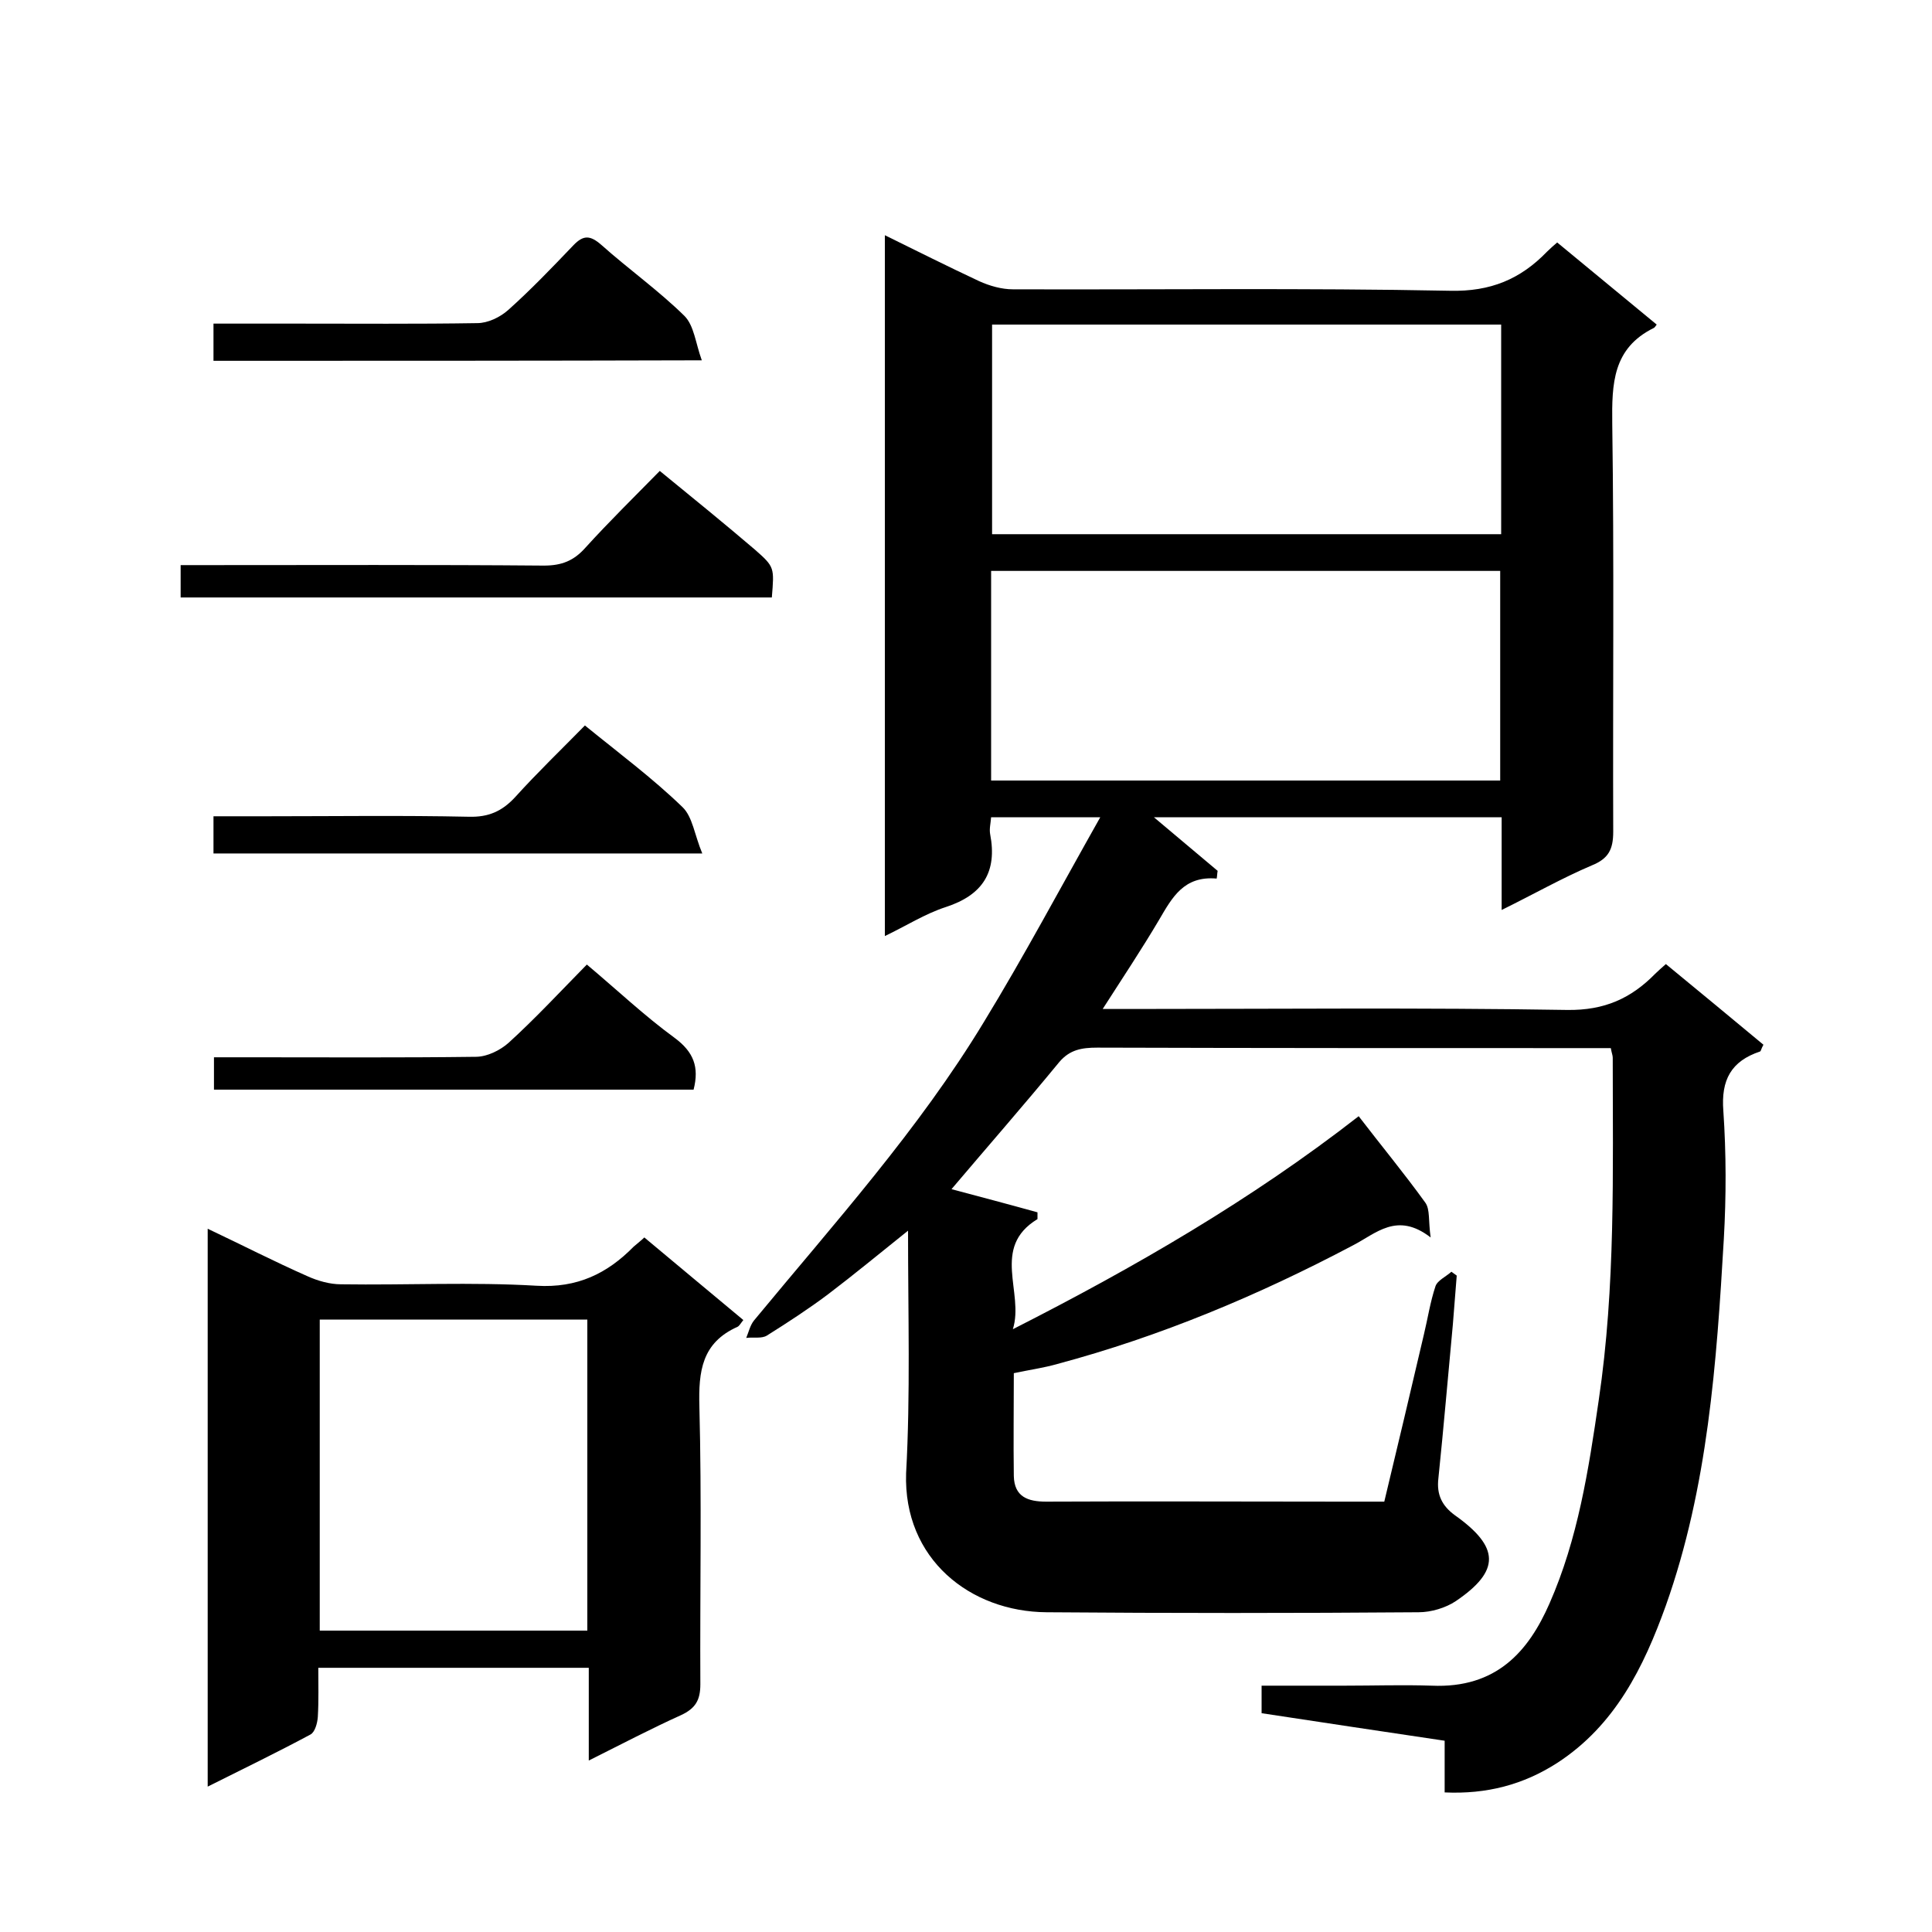 <svg enable-background="new 0 0 400 400" viewBox="0 0 400 400" xmlns="http://www.w3.org/2000/svg"><path d="m188 254.8c-6 4.8-11.2 9.1-16.6 13.2-4 3-8.3 5.8-12.6 8.5-1.1.7-2.8.3-4.3.5.5-1.2.8-2.6 1.6-3.6 16.6-20.1 34.1-39.5 47.6-61.8 8.3-13.6 15.8-27.7 24.1-42.4-8.5 0-15.4 0-22.6 0-.1 1.3-.4 2.4-.2 3.5 1.5 7.8-1.5 12.6-9.2 15.1-4.3 1.4-8.2 3.9-12.6 6 0-48.5 0-96.4 0-145.1 6.7 3.3 13.1 6.5 19.5 9.5 2.2 1 4.7 1.7 7 1.7 30.2.1 60.3-.3 90.5.3 8.4.2 14.6-2.4 20.1-8.1.7-.7 1.4-1.3 2.1-1.9 6.9 5.7 13.8 11.4 20.6 17-.3.4-.4.6-.6.7-8.5 4.2-8.7 11.5-8.6 19.8.4 28.2.1 56.3.2 84.5 0 3.7-1 5.6-4.5 7-6.1 2.6-11.9 5.9-18.6 9.2 0-6.9 0-12.9 0-19.2-24.3 0-48 0-72 0l13.2 11.1c-.1.5-.1 1.1-.2 1.6-6.8-.6-9.2 3.9-11.9 8.5-3.6 6.1-7.6 12.1-11.7 18.5h5.7c30.2 0 60.3-.3 90.5.2 7.7.1 13.2-2.4 18.2-7.5.6-.6 1.2-1.1 2.2-2 6.8 5.6 13.6 11.2 20.2 16.7-.5.9-.5 1.3-.7 1.4-6 2-8.1 5.9-7.6 12.3.6 8.8.6 17.7.1 26.5-1.5 25.7-3.3 51.4-12 75.9-4.6 12.8-10.5 24.8-22.5 32.6-7 4.5-14.6 6.5-23.3 6.1 0-3.2 0-6.9 0-10.7-12.9-1.9-25.3-3.8-37.9-5.7 0-1.8 0-3.4 0-5.7h17.2c6 0 12-.2 18 0 13.5.6 20.1-7.2 24.4-17 5.9-13.4 8.1-27.7 10.2-42.1 3.5-23.6 2.9-47.2 2.9-70.9 0-.5-.2-.9-.4-2-1.7 0-3.5 0-5.3 0-33.7 0-67.3 0-101-.1-3.2 0-5.7.4-7.9 3-7.4 9-15.1 17.8-22.3 26.3 5.6 1.5 11.7 3.1 17.8 4.8v1.4c-9.7 5.9-2.7 15.2-5.1 22.8 25.2-12.8 49.4-26.8 71.6-44.1 4.6 6 9.4 11.8 13.8 17.9 1 1.4.6 3.7 1.1 7.2-7-5.4-11.3-.8-16.2 1.7-19.5 10.3-39.8 18.8-61.1 24.5-2.8.8-5.7 1.2-9 1.9 0 7.1-.1 14.2 0 21.3.1 4.3 2.9 5.3 6.7 5.3 20.3-.1 40.7 0 61 0h9c2.8-11.6 5.5-23.1 8.2-34.6.8-3.3 1.3-6.7 2.4-10 .4-1.2 2.2-2 3.3-3 .4.3.7.5 1.1.8-.3 3.4-.5 6.7-.8 10.1-1 10.6-1.9 21.3-3 31.9-.4 3.4.8 5.7 3.4 7.6 9.3 6.6 9.5 11.5.2 17.8-2.1 1.4-5.1 2.3-7.7 2.3-25.7.2-51.3.2-77 0-15.8-.1-29.7-11-29.1-28.8.9-16.3.4-32.7.4-50.2zm17.4-187.6v43.4h105.4c0-14.7 0-28.9 0-43.4-35.2 0-70.2 0-105.4 0zm-.2 94.4h105.4c0-14.7 0-29.1 0-43.4-35.3 0-70.2 0-105.4 0z"/><path d="m133.4 256.2c6.9 5.8 13.7 11.4 20.5 17.1-.5.6-.8 1.2-1.2 1.4-7.4 3.3-8.1 9.2-7.9 16.5.5 19.2.1 38.3.2 57.5 0 3.3-1 5-4 6.4-6.2 2.8-12.3 6-19.1 9.4 0-6.8 0-12.9 0-19.2-18.7 0-37 0-56 0 0 3.4.1 6.8-.1 10.2-.1 1.3-.6 3.1-1.5 3.6-6.9 3.7-13.9 7.1-21.3 10.8 0-38.6 0-76.5 0-115.5 7.2 3.4 13.8 6.8 20.6 9.8 2.2 1 4.7 1.7 7 1.7 13.5.2 27-.5 40.5.3 8.4.5 14.6-2.5 20.1-8.1.8-.7 1.6-1.3 2.2-1.9zm-67.2 81.4h55.4c0-21.7 0-43.1 0-64.4-18.7 0-36.9 0-55.4 0z"/><path d="m136.6 97.5c7.1 5.8 13.5 11 19.7 16.3 4.1 3.6 4 3.7 3.5 9.9-40.7 0-81.3 0-122.4 0 0-2 0-4.1 0-6.7h5.3c23.3 0 46.6-.1 69.9.1 3.7 0 6.2-1 8.6-3.7 4.9-5.4 10.1-10.5 15.4-15.9z"/><path d="m44.2 176.7c0-2.6 0-4.8 0-7.7h11c14 0 28-.2 41.9.1 4 .1 6.8-1.1 9.5-4 4.7-5.2 9.7-10 14.5-14.9 7 5.7 14 10.9 20.2 16.9 2.1 2 2.5 5.8 4.1 9.6-34.6 0-67.7 0-101.2 0z"/><path d="m44.2 74.7c0-2.6 0-4.9 0-7.7h17.1c12.5 0 25 .1 37.5-.1 2.2 0 4.7-1.2 6.4-2.7 4.7-4.2 9.1-8.8 13.5-13.4 2.1-2.2 3.5-2.1 5.8-.1 5.6 5 11.8 9.4 17.2 14.7 2 2 2.3 5.6 3.6 9.2-34.6.1-67.6.1-101.1.1z"/><path d="m121.5 199.7c6.2 5.2 11.9 10.6 18.2 15.2 3.9 2.9 5.1 6 3.9 10.7-32.9 0-65.9 0-99.3 0 0-2 0-4 0-6.7h7.8c15.5 0 30.9.1 46.4-.1 2.3 0 5-1.3 6.8-2.9 5.5-5 10.6-10.5 16.2-16.2z"/></svg>